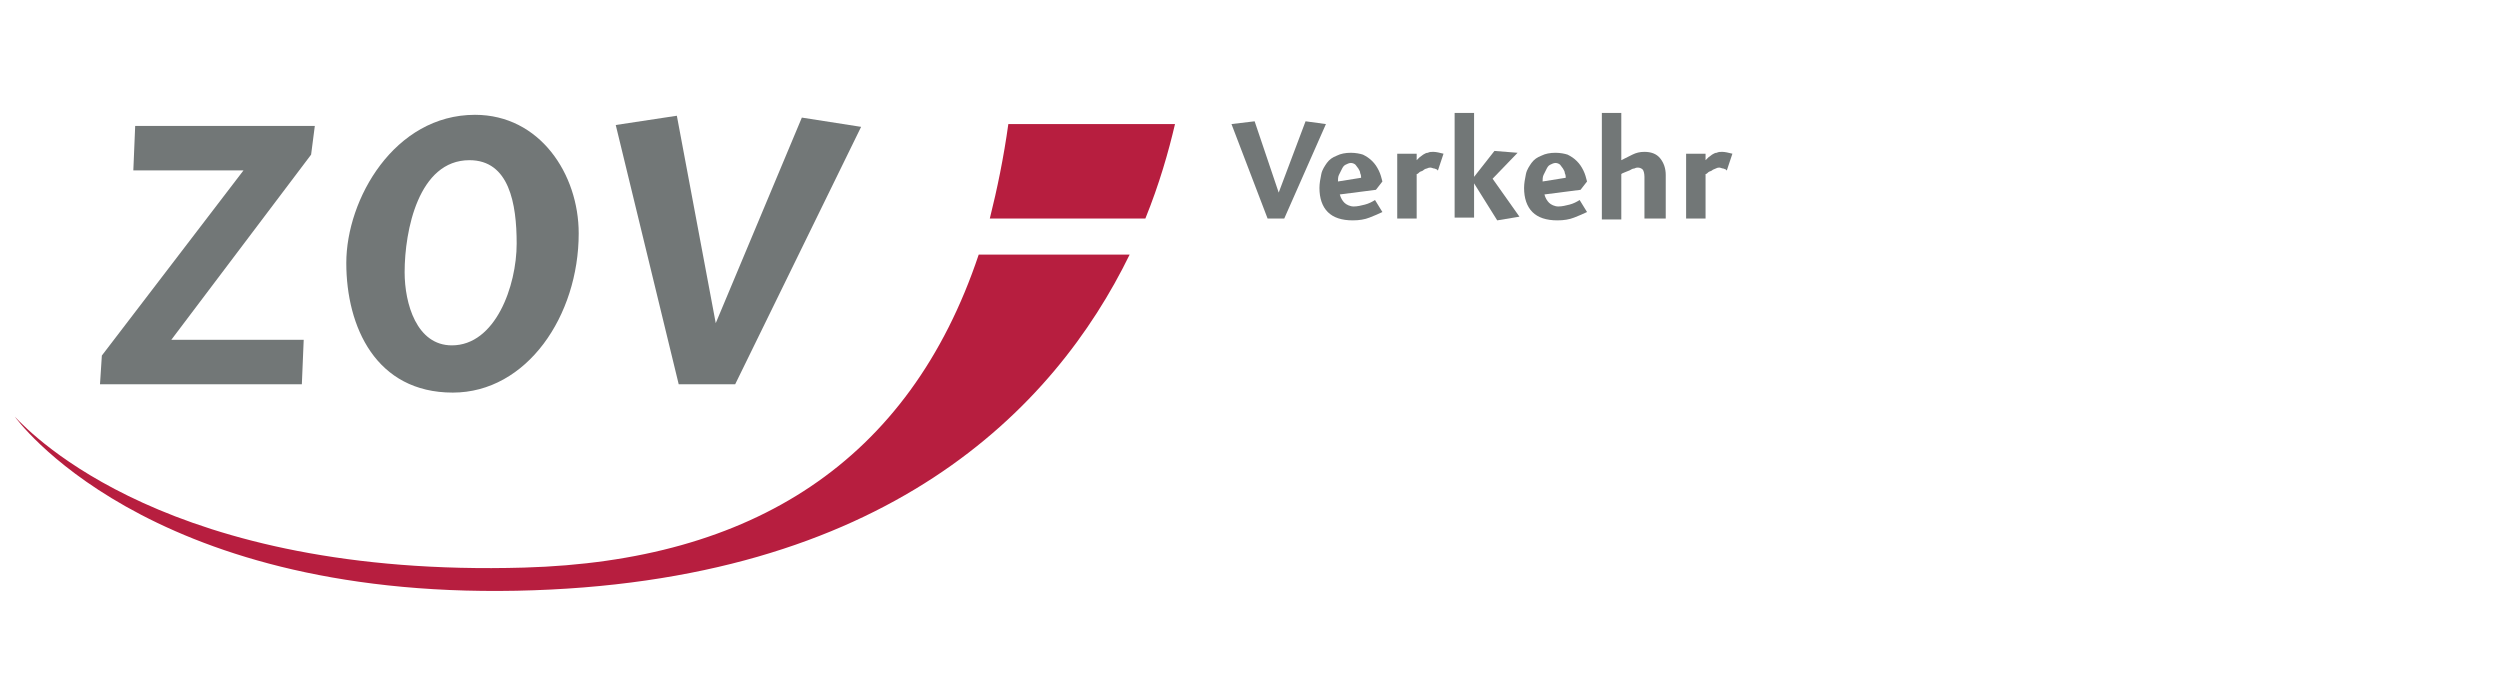 <?xml version="1.0" encoding="utf-8"?>
<!-- Generator: Adobe Illustrator 26.0.1, SVG Export Plug-In . SVG Version: 6.00 Build 0)  -->
<svg version="1.1" id="Ebene_3" xmlns="http://www.w3.org/2000/svg" xmlns:xlink="http://www.w3.org/1999/xlink" x="0px" y="0px"
	 viewBox="0 0 270 74" style="enable-background:new 0 0 270 74;" xml:space="preserve">
<style type="text/css">
	.st0{display:none;}
	.st1{display:inline;}
	.st2{fill:#727777;}
	.st3{fill:#B71E3F;}
	.st4{fill:none;}
	.st5{fill-rule:evenodd;clip-rule:evenodd;fill:#727777;}
</style>
<g class="st0">
	<g class="st1">
		<path class="st2" d="M12.6,27.3c-7,0-9.6-5.9-9.6-11.7C3,9.8,7.3,2.2,14.7,2.2C20.5,2.2,24,7.6,24,13C24,20.4,19.3,27.3,12.6,27.3
			z M14.2,6.3c-4.6,0-5.9,6.4-5.9,10.2c0,2.9,1.1,6.6,4.3,6.6c4,0,5.9-5.3,5.9-9.2C18.5,10.3,17.7,6.3,14.2,6.3z"/>
		<path class="st2" d="M37.3,26.6h-5.1L26.5,3.1L32,2.3l3.6,18.8l7.8-18.7l5.3,0.8L37.3,26.6z"/>
		<path class="st2" d="M66.2,26.6h-4.8l0.3-3c-0.8,1.2-3,3.3-5.6,3.3c-4.8,0-7.1-3.8-7.1-9.6C49,10,54.5,2.2,62,2.2
			c3.1,0,4.2,0.5,6.2,1.3L66.2,26.6z M61.8,6.4c-4.6-0.1-7.6,5.9-7.6,10.9c0,2.7,0.5,5.3,2.7,5.3c2.2,0,4.2-2.8,5-4l1.1-12
			C62.8,6.5,62.2,6.4,61.8,6.4z"/>
		<path class="st2" d="M92.7,7.2h-3.4c0.5,1,0.9,2.3,0.8,3.8c-0.4,5.2-3,7.3-6.4,9.6l-3.1,2.1L88,27c2.5,1.5,4.5,3.8,4.5,6.5
			c0,5.3-7,9.1-13.8,9.1c-5.4,0-10.6-2.7-10.6-7.9c0-4.8,5.2-6.9,9-8.8l-1.8-1.1l0.2-2.4l3.1-2c-2.6-1.1-5.9-4.1-5.7-8.9
			c0.2-5,4-9.3,9.2-9.3c1.6,0,2.6,0.4,3.6,1H93L92.7,7.2z M84.4,30.4l-3.8-2.4c-2.3,1.2-7.3,3.8-7.3,6.6s2.7,4,5.3,4
			c4.3,0.1,8.4-2,8.4-4.8C87,32.4,85.8,31.3,84.4,30.4z M81.9,5.9c-2.4,0-3.9,2.5-4,5.4c-0.1,2.9,1,5.4,3.2,5.4c2.4,0,3.7-2.8,3.9-6
			C85.1,8,84,5.9,81.9,5.9z"/>
	</g>
	<g class="st1">
		<path class="st2" d="M5.5,68.6v-8.9h4.9v1H6.8v2.7h3.4v1H6.8v3.1h3.7v1L5.5,68.6L5.5,68.6z"/>
		<path class="st2" d="M15.5,68.6v-3.3c0-0.2,0-0.5,0-0.8c0-0.6-0.2-1-0.8-1c-1.1,0-1.6,1.6-1.6,2.5v2.6h-1.2v-6.1H13v1.3h0
			c0.3-0.9,1-1.5,1.9-1.5c1.2,0,1.6,1,1.6,2v4.2L15.5,68.6L15.5,68.6z"/>
		<path class="st2" d="M22.7,68.6c-0.5,0.1-1,0.2-1.5,0.2c-2.2,0-3-1.5-3-3.5c0-1.7,0.7-2.9,2.5-2.9c1.5,0,2.2,1.1,2.2,2.5v0.3h-3.5
			c0,1.4,0.7,2.8,2.3,2.8c0.4,0,0.8-0.1,1.2-0.2V68.6z M21.6,64.3c0-0.7-0.5-1.1-1.1-1.1c-0.5,0-0.9,0.2-1.1,0.7
			c0,0.1-0.1,0.3-0.1,0.4H21.6z"/>
		<path class="st2" d="M24.2,68.6v-6.1h1.2v1.2h0c0.3-0.9,1-1.4,1.9-1.4v1.3c-1.5,0-1.9,1.1-1.9,2.4v2.6H24.2z"/>
		<path class="st2" d="M32,67.6L32,67.6c-0.3,0.7-1,1-1.7,1c-1.7,0-2.1-1.7-2.1-3.1c0-1.4,0.4-3.2,2.2-3.2c0.7,0,1.4,0.4,1.6,1h0
			v-0.8h1.2v6.4c0,1.8-1.1,2.5-2.8,2.5c-0.6,0-1.3-0.1-1.9-0.2V70c0.6,0.3,1.1,0.5,1.8,0.5c1.4,0,1.8-0.7,1.8-1.9V67.6z M32,65.4
			c0-0.8-0.3-2.2-1.3-2.2s-1.2,1.5-1.2,2.3c0,0.8,0.1,2.2,1.2,2.2C31.7,67.7,32,66.3,32,65.4z"/>
		<path class="st2" d="M34.9,61.1v-1.3h1.4v1.3H34.9z M35,68.6v-6.1h1.2v6.1H35z"/>
		<path class="st2" d="M42.3,68.6c-0.5,0.1-1,0.2-1.5,0.2c-2.2,0-3-1.5-3-3.5c0-1.7,0.7-2.9,2.5-2.9c1.5,0,2.2,1.1,2.2,2.5v0.3h-3.6
			c0,1.4,0.7,2.8,2.3,2.8c0.4,0,0.8-0.1,1.2-0.2C42.3,67.7,42.3,68.6,42.3,68.6z M41.2,64.3c0-0.7-0.5-1.1-1.1-1.1
			c-0.5,0-0.9,0.2-1.1,0.7c-0.1,0.1-0.1,0.3-0.1,0.4H41.2z"/>
		<path class="st2" d="M43.5,68.6v-1.5H45v1.5H43.5z"/>
		<path class="st2" d="M57.2,68.6l-2.2-7h0l-2.2,7h-1.4l-1.7-8.9h1.2l1.3,7.1h0l2.2-7.1h1.1l2.2,7.1h0l1.3-7.1h1.2l-1.6,8.9H57.2z"
			/>
		<path class="st2" d="M64,68.6v-0.8h0c-0.3,0.6-1,0.9-1.6,0.9c-1,0-1.7-0.6-1.7-1.6c0-1.7,2-2,3.3-2v-0.9c0-0.6-0.4-0.9-0.9-0.9
			c-0.6,0-1,0.3-1,0.9h-1.2c0-1.4,1.1-1.8,2.3-1.8c1.3,0,2,0.7,2,2v4.3L64,68.6L64,68.6z M64,65.9h-0.2c-0.7,0-1.8,0.3-1.8,1.2
			c0,0.4,0.2,0.8,0.7,0.8c0.8,0,1.4-0.9,1.4-1.6V65.9z"/>
		<path class="st2" d="M66.5,67.5c0.4,0.2,1.1,0.4,1.5,0.4c0.5,0,1.2-0.1,1.2-0.8c0-1-2.8-1.3-2.8-3c0-1.2,1.1-1.7,2.2-1.7
			c0.5,0,0.9,0.1,1.4,0.2v1c-0.4-0.2-0.9-0.4-1.4-0.4c-0.4,0-1,0.2-1,0.7c0,1,2.8,1.1,2.8,3c0,1.4-1.1,1.9-2.3,1.9
			c-0.6,0-1.1-0.1-1.6-0.2L66.5,67.5L66.5,67.5z"/>
		<path class="st2" d="M71.5,67.5c0.4,0.2,1.1,0.4,1.5,0.4c0.5,0,1.2-0.1,1.2-0.8c0-1-2.8-1.3-2.8-3c0-1.2,1.1-1.7,2.2-1.7
			c0.5,0,0.9,0.1,1.4,0.2v1c-0.5-0.2-0.9-0.4-1.4-0.4c-0.4,0-1,0.2-1,0.7c0,1,2.8,1.1,2.8,3c0,1.4-1.1,1.9-2.3,1.9
			c-0.6,0-1.1-0.1-1.6-0.2L71.5,67.5L71.5,67.5z"/>
		<path class="st2" d="M81,68.6c-0.5,0.1-1,0.2-1.5,0.2c-2.2,0-3-1.5-3-3.5c0-1.7,0.7-2.9,2.5-2.9c1.5,0,2.2,1.1,2.2,2.5v0.3h-3.6
			c0,1.4,0.7,2.8,2.3,2.8c0.4,0,0.8-0.1,1.2-0.2C81,67.7,81,68.6,81,68.6z M80,64.3c0-0.7-0.5-1.1-1.1-1.1c-0.5,0-0.9,0.2-1.1,0.7
			c-0.1,0.1-0.1,0.3-0.1,0.4H80z"/>
		<path class="st2" d="M82.5,68.6v-6.1h1.2v1.2h0c0.3-0.9,1-1.4,1.9-1.4v1.3c-1.5,0-1.9,1.1-1.9,2.4v2.6H82.5z"/>
		<path class="st2" d="M85.9,68.6v-1.5h1.5v1.5H85.9z"/>
		<path class="st2" d="M92.7,67.1c0.7,0.4,1.5,0.7,2.4,0.7c0.8,0,1.7-0.3,1.7-1.3c0-0.9-0.8-1.3-1.4-1.7l-0.8-0.5
			c-1-0.6-1.9-1.1-1.9-2.3c0-1.7,1.5-2.3,2.9-2.3c0.7,0,1.4,0.1,2,0.3v1.2c-0.7-0.2-1.4-0.4-2.1-0.4c-0.7,0-1.5,0.3-1.5,1.2
			c0,0.7,0.9,1.2,1.4,1.5l0.9,0.5c1,0.6,1.9,1.1,1.9,2.4c0,1.9-1.6,2.5-3.2,2.5c-0.7,0-1.5-0.1-2.3-0.3L92.7,67.1L92.7,67.1z"/>
		<path class="st2" d="M103.7,68.6c-0.5,0.1-1,0.2-1.5,0.2c-2.2,0-3-1.5-3-3.5c0-1.7,0.7-2.9,2.5-2.9c1.5,0,2.2,1.1,2.2,2.5v0.3
			h-3.5c0,1.4,0.7,2.8,2.3,2.8c0.4,0,0.8-0.1,1.2-0.2C103.7,67.7,103.7,68.6,103.7,68.6z M102.7,64.3c0-0.7-0.5-1.1-1.1-1.1
			c-0.5,0-0.9,0.2-1.1,0.7c-0.1,0.1-0.1,0.3-0.1,0.4H102.7z"/>
		<path class="st2" d="M105.3,68.6v-6.1h1.2v1.2h0c0.3-0.9,1-1.4,1.9-1.4v1.3c-1.5,0-1.9,1.1-1.9,2.4v2.6H105.3z"/>
		<path class="st2" d="M111.4,68.6l-2.3-6.1h1.3L112,67h0l1.4-4.5h1.3l-2.1,6.1C112.6,68.6,111.4,68.6,111.4,68.6z"/>
		<path class="st2" d="M115.7,61.1v-1.3h1.4v1.3H115.7z M115.8,68.6v-6.1h1.2v6.1H115.8z"/>
		<path class="st2" d="M123,68.5c-0.6,0.2-1.1,0.2-1.7,0.2c-2.1,0-3-1.5-3-3.4c0-1.7,0.8-3,2.6-3c1.4,0,2.2,0.7,2.2,2.1h-1.3
			c0-0.6-0.2-1.2-0.9-1.2c-1,0-1.2,1.1-1.2,1.9c0,1.5,0.8,2.7,2.4,2.7c0.3,0,0.7,0,1-0.1V68.5z"/>
		<path class="st2" d="M128.6,68.6c-0.5,0.1-1,0.2-1.5,0.2c-2.2,0-3-1.5-3-3.5c0-1.7,0.7-2.9,2.5-2.9c1.5,0,2.2,1.1,2.2,2.5v0.3
			h-3.6c0,1.4,0.7,2.8,2.3,2.8c0.4,0,0.8-0.1,1.2-0.2C128.6,67.7,128.6,68.6,128.6,68.6z M127.6,64.3c0-0.7-0.5-1.1-1.1-1.1
			c-0.5,0-0.9,0.2-1.1,0.7c-0.1,0.1-0.1,0.3-0.1,0.4H127.6z"/>
		<path class="st2" d="M129.9,67.5c0.4,0.2,1.1,0.4,1.5,0.4c0.5,0,1.2-0.1,1.2-0.8c0-1-2.8-1.3-2.8-3c0-1.2,1.1-1.7,2.2-1.7
			c0.5,0,0.9,0.1,1.4,0.2v1c-0.5-0.2-0.9-0.4-1.4-0.4c-0.4,0-1,0.2-1,0.7c0,1,2.8,1.1,2.8,3c0,1.4-1.1,1.9-2.3,1.9
			c-0.6,0-1.1-0.1-1.6-0.2L129.9,67.5L129.9,67.5z"/>
		<path class="st2" d="M135,68.6v-1.5h1.5v1.5H135z"/>
	</g>
	<g class="st1">
		<g>
			<path class="st3" d="M133.4,13.3c1.5-3.7,2.5-7.1,3.2-10.1h-18c-0.5,3.6-1.2,7-2,10.1H133.4z"/>
		</g>
		<g>
			<path class="st3" d="M115.4,17.2C108,39.5,91,50.2,66.5,50.9c-38.1,1-52.8-14.2-54.7-16.2c0,0,13.8,19.5,53.9,18.7
				c39.6-0.8,57.8-19.6,65.9-36.1C131.6,17.2,115.4,17.2,115.4,17.2z"/>
		</g>
	</g>
</g>
<g id="Fläche">
	<rect x="0.9" y="-0.1" class="st4" width="186.2" height="75.5"/>
</g>
<g id="Schwung">
	<g>
		<g>
			<path class="st3" d="M123.7,23.6c1.5-3.7,2.5-7.2,3.2-10.2h-18c-0.5,3.6-1.2,7-2,10.2H123.7z"/>
		</g>
		<g>
			<path class="st3" d="M105.7,27.5c-7.5,22.4-24.5,33.1-49.1,33.8C18.3,62.4,3.5,47,1.6,45c0,0,13.9,19.6,54.2,18.8
				C95.7,63,113.9,44.1,122,27.5C122,27.5,105.7,27.5,105.7,27.5z"/>
		</g>
	</g>
</g>
<g id="Verkehr">
	<g>
		<path class="st2" d="M138.7,23.6h-1.8L133,13.4l2.5-0.3l2.6,7.7l2.9-7.7l2.2,0.3L138.7,23.6z"/>
		<path class="st2" d="M147.9,23.5c-0.5,0.2-1.1,0.3-1.8,0.3c-1.2,0-2.1-0.3-2.7-0.9c-0.6-0.6-0.9-1.5-0.9-2.6c0-0.5,0.1-1,0.2-1.5
			c0.1-0.5,0.4-0.9,0.6-1.2c0.3-0.4,0.6-0.6,1.1-0.8c0.4-0.2,0.9-0.3,1.5-0.3c0.5,0,1,0.1,1.3,0.2c0.4,0.2,0.7,0.4,1,0.7
			c0.3,0.3,0.5,0.6,0.7,1c0.2,0.4,0.3,0.8,0.4,1.2l-0.7,0.9l-3.9,0.5c0.1,0.4,0.3,0.7,0.5,0.9c0.2,0.2,0.6,0.4,1,0.4
			s0.8-0.1,1.2-0.2s0.8-0.3,1.1-0.5l0.8,1.3C148.9,23.1,148.4,23.3,147.9,23.5z M147,19.2c0-0.1,0-0.3-0.1-0.5
			c0-0.2-0.1-0.3-0.2-0.5c-0.1-0.1-0.2-0.3-0.3-0.4s-0.3-0.2-0.5-0.2c-0.2,0-0.4,0.1-0.6,0.2s-0.3,0.3-0.4,0.5
			c-0.1,0.2-0.2,0.4-0.3,0.6s-0.1,0.5-0.1,0.7L147,19.2L147,19.2z"/>
		<path class="st2" d="M155.3,18.4c0,0-0.1,0-0.1-0.1c-0.1,0-0.2-0.1-0.3-0.1s-0.3-0.1-0.4-0.1s-0.2,0-0.4,0.1
			c-0.1,0-0.3,0.1-0.4,0.2s-0.3,0.1-0.4,0.2s-0.2,0.2-0.3,0.2v4.8h-2.1v-7h2.1v0.7c0.1-0.1,0.2-0.2,0.3-0.3c0.1-0.1,0.3-0.2,0.4-0.3
			c0.2-0.1,0.3-0.2,0.5-0.2c0.2-0.1,0.4-0.1,0.6-0.1c0.3,0,0.7,0.1,1.1,0.2L155.3,18.4z"/>
		<path class="st2" d="M161.7,23.8l-2.5-4v3.7h-2.1V12.2h2.1v6.9l2.2-2.8l2.5,0.2l-2.7,2.8l2.9,4.1L161.7,23.8z"/>
		<path class="st2" d="M170,23.5c-0.5,0.2-1.1,0.3-1.8,0.3c-1.2,0-2.1-0.3-2.7-0.9c-0.6-0.6-0.9-1.5-0.9-2.6c0-0.5,0.1-1,0.2-1.5
			c0.1-0.5,0.4-0.9,0.6-1.2c0.3-0.4,0.6-0.6,1.1-0.8c0.4-0.2,0.9-0.3,1.5-0.3c0.5,0,1,0.1,1.3,0.2c0.4,0.2,0.7,0.4,1,0.7
			c0.3,0.3,0.5,0.6,0.7,1c0.2,0.4,0.3,0.8,0.4,1.2l-0.7,0.9l-3.9,0.5c0.1,0.4,0.3,0.7,0.5,0.9c0.2,0.2,0.6,0.4,1,0.4
			s0.8-0.1,1.2-0.2s0.8-0.3,1.1-0.5l0.8,1.3C171,23.1,170.5,23.3,170,23.5z M169.1,19.2c0-0.1,0-0.3-0.1-0.5c0-0.2-0.1-0.3-0.2-0.5
			c-0.1-0.1-0.2-0.3-0.3-0.4s-0.3-0.2-0.5-0.2c-0.2,0-0.4,0.1-0.6,0.2c-0.2,0.1-0.3,0.3-0.4,0.5s-0.2,0.4-0.3,0.6s-0.1,0.5-0.1,0.7
			L169.1,19.2L169.1,19.2z"/>
		<path class="st2" d="M177.6,23.6v-4.5c0-0.4-0.1-0.7-0.2-0.8c-0.1-0.1-0.3-0.2-0.5-0.2c-0.1,0-0.2,0-0.4,0.1
			c-0.2,0-0.3,0.1-0.5,0.2c-0.2,0.1-0.3,0.1-0.5,0.2c-0.2,0.1-0.3,0.1-0.4,0.2v4.9H173V12.2h2.1v5.1c0.4-0.2,0.8-0.4,1.2-0.6
			s0.8-0.3,1.3-0.3c0.7,0,1.3,0.2,1.7,0.7s0.6,1.1,0.6,1.8v4.7H177.6z"/>
		<path class="st2" d="M186.5,18.4c0,0-0.1,0-0.1-0.1c-0.1,0-0.2-0.1-0.3-0.1s-0.3-0.1-0.4-0.1s-0.2,0-0.4,0.1
			c-0.2,0.1-0.3,0.1-0.4,0.2s-0.3,0.1-0.4,0.2s-0.2,0.2-0.3,0.2v4.8h-2.1v-7h2.1v0.7c0.1-0.1,0.2-0.2,0.3-0.3
			c0.1-0.1,0.3-0.2,0.4-0.3c0.2-0.1,0.3-0.2,0.5-0.2c0.2-0.1,0.4-0.1,0.6-0.1c0.3,0,0.7,0.1,1.1,0.2L186.5,18.4z"/>
	</g>
</g>
<g id="zov">
	<polygon class="st5" points="33.6,16.7 18.5,36.7 32.8,36.7 32.6,41.5 10.8,41.5 11,38.4 26.3,18.4 14.4,18.4 14.6,13.6 34,13.6 	
		"/>
	<path class="st5" d="M48.9,42.4c-8.3,0-11.5-7.1-11.5-14s5.2-16,13.9-16c7,0,11.2,6.4,11.2,12.8C62.5,34.1,56.9,42.4,48.9,42.4
		L48.9,42.4z M50.7,17.3c-5.5,0-7,7.6-7,12.1c0,3.4,1.3,7.9,5.1,7.9c4.7,0,7-6.4,7-11C55.8,22,55,17.3,50.7,17.3L50.7,17.3z"/>
	<polygon class="st5" points="79.4,41.5 73.3,41.5 66.5,13.5 73.1,12.5 77.3,34.9 86.6,12.7 93,13.7 	"/>
</g>
</svg>
